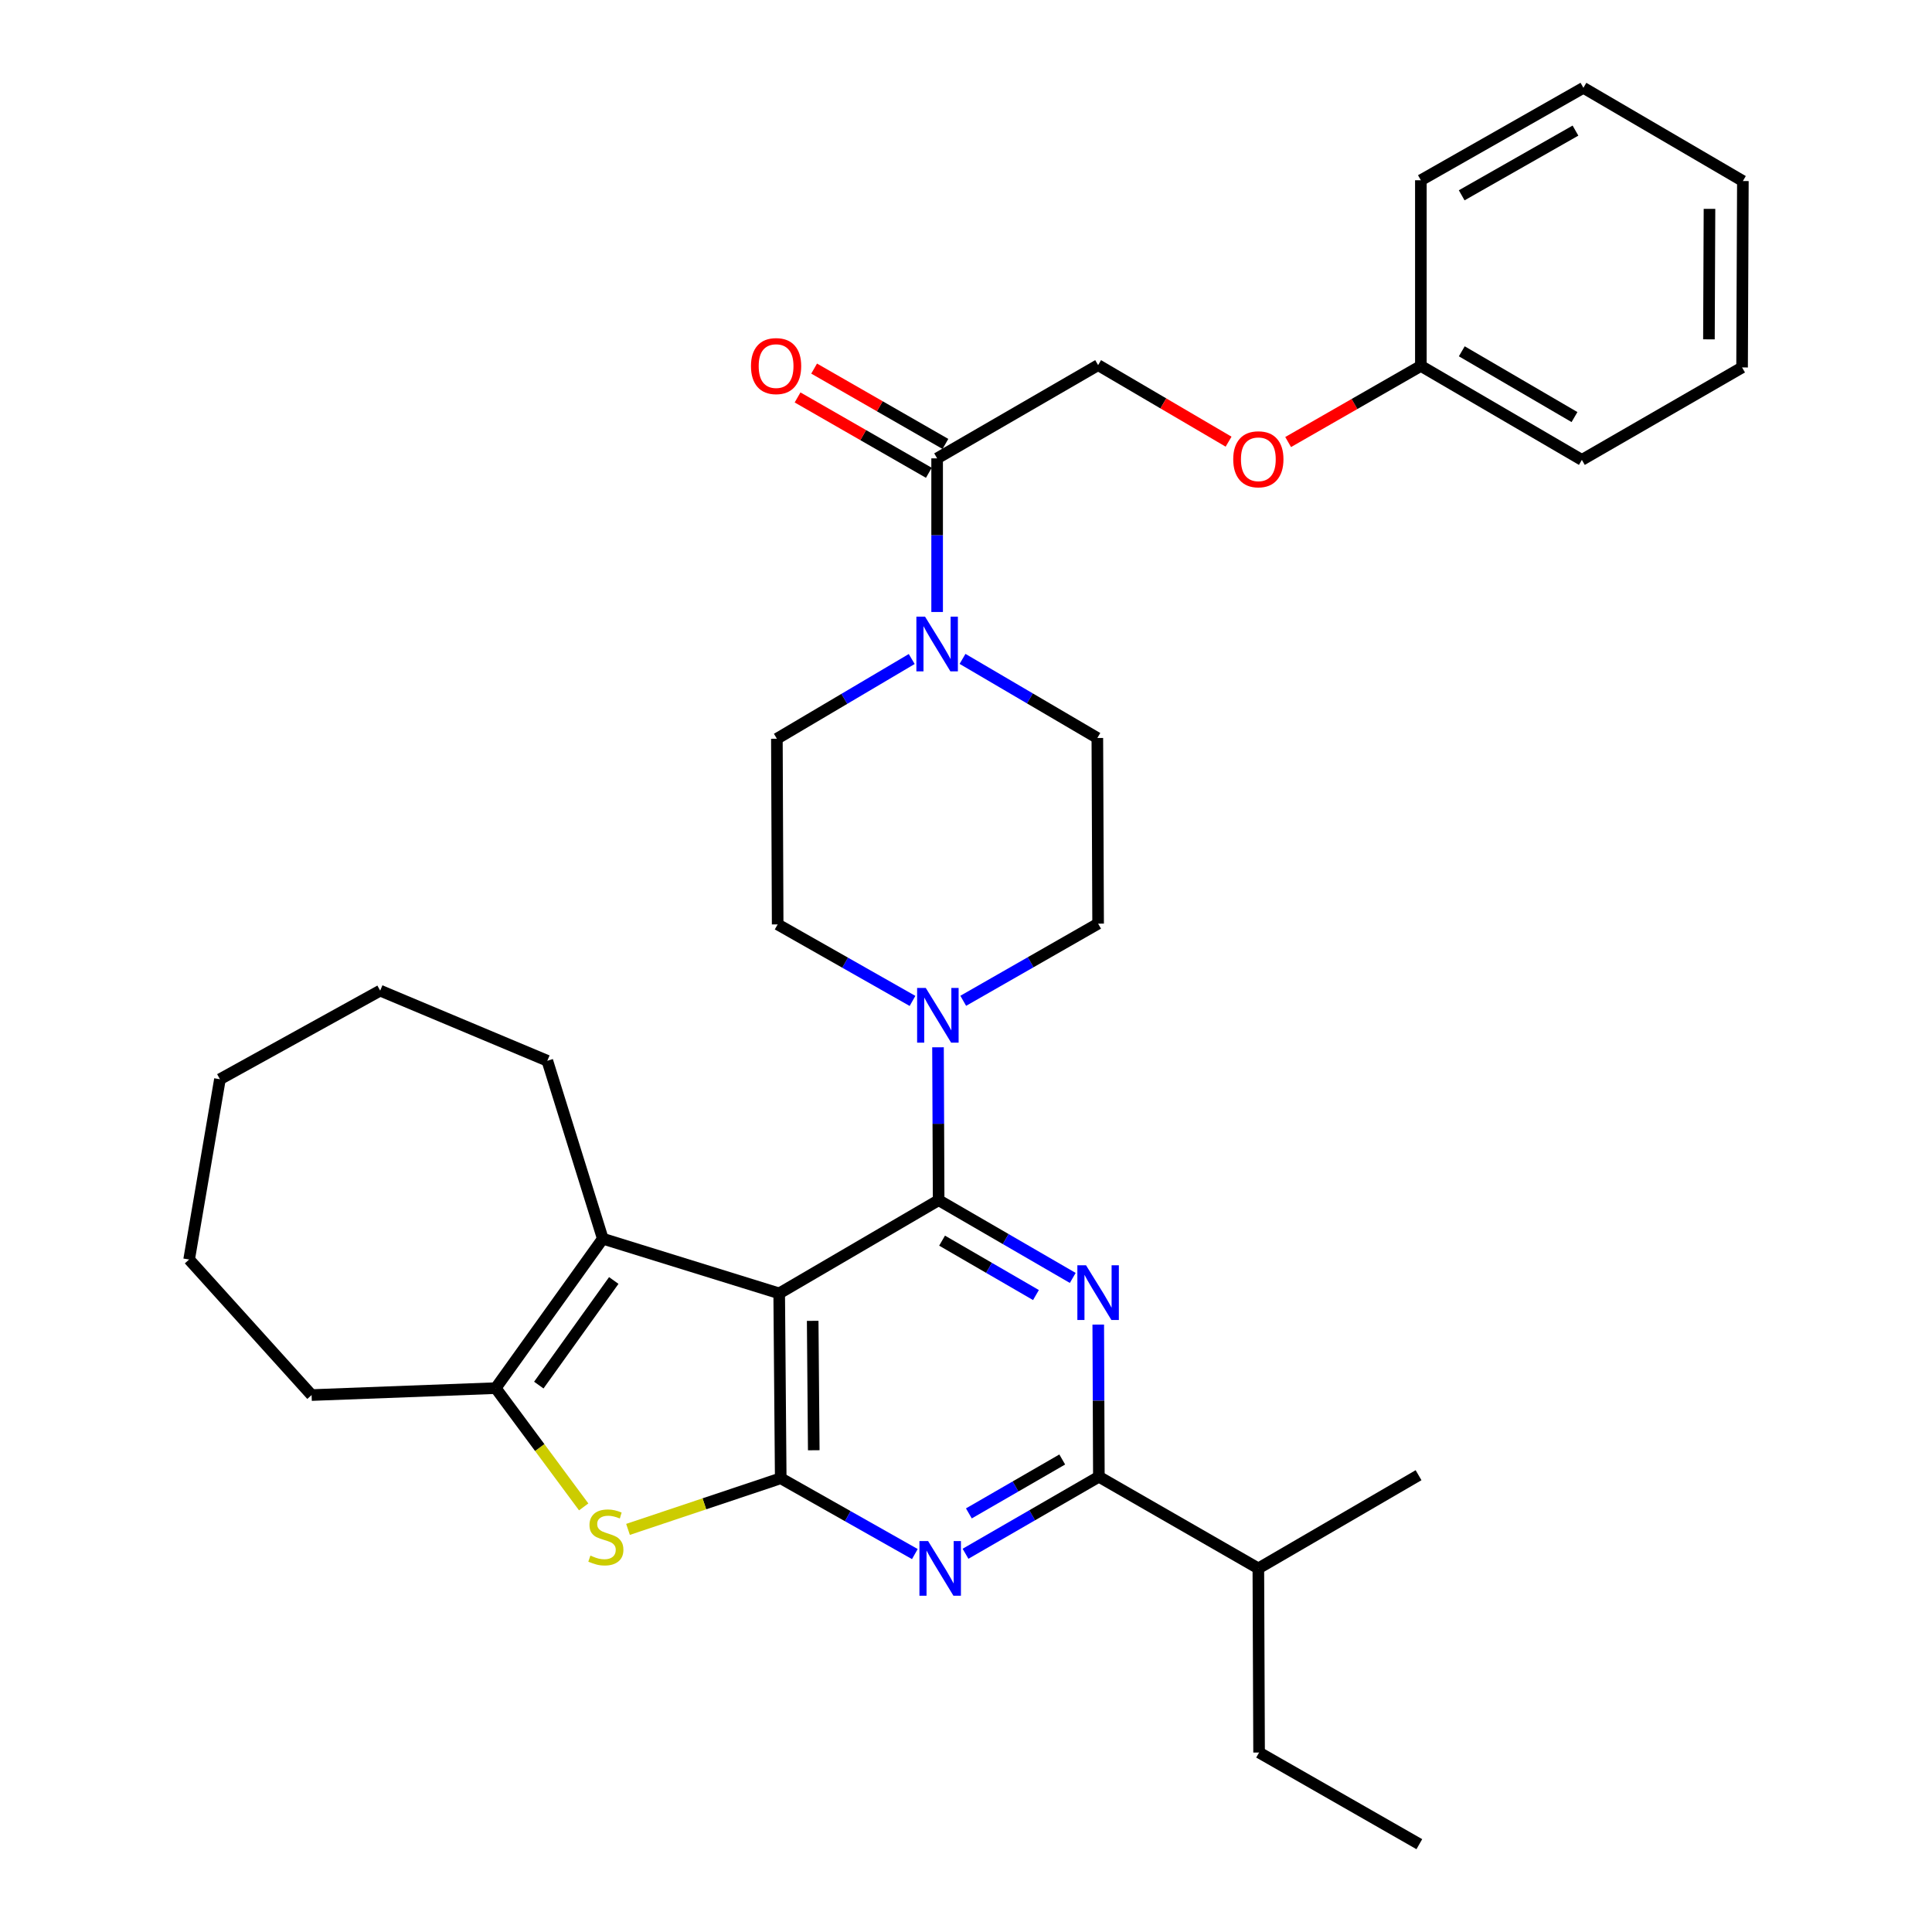 <?xml version='1.0' encoding='iso-8859-1'?>
<svg version='1.1' baseProfile='full'
              xmlns='http://www.w3.org/2000/svg'
                      xmlns:rdkit='http://www.rdkit.org/xml'
                      xmlns:xlink='http://www.w3.org/1999/xlink'
                  xml:space='preserve'
width='1000px' height='1000px' viewBox='0 0 1000 1000'>
<!-- END OF HEADER -->
<rect style='opacity:1.0;fill:#FFFFFF;stroke:none' width='1000' height='1000' x='0' y='0'> </rect>
<path class='bond-0' d='M 485.841,621.22 L 403.309,669.456' style='fill:none;fill-rule:evenodd;stroke:#000000;stroke-width:6px;stroke-linecap:butt;stroke-linejoin:miter;stroke-opacity:1' />
<path class='bond-2' d='M 485.841,621.22 L 520.55,641.338' style='fill:none;fill-rule:evenodd;stroke:#000000;stroke-width:6px;stroke-linecap:butt;stroke-linejoin:miter;stroke-opacity:1' />
<path class='bond-2' d='M 520.55,641.338 L 555.258,661.456' style='fill:none;fill-rule:evenodd;stroke:#0000FF;stroke-width:6px;stroke-linecap:butt;stroke-linejoin:miter;stroke-opacity:1' />
<path class='bond-2' d='M 487.618,642.154 L 511.914,656.237' style='fill:none;fill-rule:evenodd;stroke:#000000;stroke-width:6px;stroke-linecap:butt;stroke-linejoin:miter;stroke-opacity:1' />
<path class='bond-2' d='M 511.914,656.237 L 536.21,670.319' style='fill:none;fill-rule:evenodd;stroke:#0000FF;stroke-width:6px;stroke-linecap:butt;stroke-linejoin:miter;stroke-opacity:1' />
<path class='bond-8' d='M 485.841,621.22 L 485.675,581.648' style='fill:none;fill-rule:evenodd;stroke:#000000;stroke-width:6px;stroke-linecap:butt;stroke-linejoin:miter;stroke-opacity:1' />
<path class='bond-8' d='M 485.675,581.648 L 485.509,542.077' style='fill:none;fill-rule:evenodd;stroke:#0000FF;stroke-width:6px;stroke-linecap:butt;stroke-linejoin:miter;stroke-opacity:1' />
<path class='bond-1' d='M 403.309,669.456 L 404.103,765.143' style='fill:none;fill-rule:evenodd;stroke:#000000;stroke-width:6px;stroke-linecap:butt;stroke-linejoin:miter;stroke-opacity:1' />
<path class='bond-1' d='M 420.647,683.666 L 421.203,750.647' style='fill:none;fill-rule:evenodd;stroke:#000000;stroke-width:6px;stroke-linecap:butt;stroke-linejoin:miter;stroke-opacity:1' />
<path class='bond-5' d='M 403.309,669.456 L 312.004,641.148' style='fill:none;fill-rule:evenodd;stroke:#000000;stroke-width:6px;stroke-linecap:butt;stroke-linejoin:miter;stroke-opacity:1' />
<path class='bond-4' d='M 404.103,765.143 L 364.58,778.377' style='fill:none;fill-rule:evenodd;stroke:#000000;stroke-width:6px;stroke-linecap:butt;stroke-linejoin:miter;stroke-opacity:1' />
<path class='bond-4' d='M 364.58,778.377 L 325.058,791.611' style='fill:none;fill-rule:evenodd;stroke:#CCCC00;stroke-width:6px;stroke-linecap:butt;stroke-linejoin:miter;stroke-opacity:1' />
<path class='bond-34' d='M 404.103,765.143 L 438.814,784.766' style='fill:none;fill-rule:evenodd;stroke:#000000;stroke-width:6px;stroke-linecap:butt;stroke-linejoin:miter;stroke-opacity:1' />
<path class='bond-34' d='M 438.814,784.766 L 473.525,804.388' style='fill:none;fill-rule:evenodd;stroke:#0000FF;stroke-width:6px;stroke-linecap:butt;stroke-linejoin:miter;stroke-opacity:1' />
<path class='bond-6' d='M 568.451,685.606 L 568.613,724.982' style='fill:none;fill-rule:evenodd;stroke:#0000FF;stroke-width:6px;stroke-linecap:butt;stroke-linejoin:miter;stroke-opacity:1' />
<path class='bond-6' d='M 568.613,724.982 L 568.775,764.358' style='fill:none;fill-rule:evenodd;stroke:#000000;stroke-width:6px;stroke-linecap:butt;stroke-linejoin:miter;stroke-opacity:1' />
<path class='bond-3' d='M 499.747,804.227 L 534.261,784.293' style='fill:none;fill-rule:evenodd;stroke:#0000FF;stroke-width:6px;stroke-linecap:butt;stroke-linejoin:miter;stroke-opacity:1' />
<path class='bond-3' d='M 534.261,784.293 L 568.775,764.358' style='fill:none;fill-rule:evenodd;stroke:#000000;stroke-width:6px;stroke-linecap:butt;stroke-linejoin:miter;stroke-opacity:1' />
<path class='bond-3' d='M 501.488,783.335 L 525.649,769.381' style='fill:none;fill-rule:evenodd;stroke:#0000FF;stroke-width:6px;stroke-linecap:butt;stroke-linejoin:miter;stroke-opacity:1' />
<path class='bond-3' d='M 525.649,769.381 L 549.809,755.427' style='fill:none;fill-rule:evenodd;stroke:#000000;stroke-width:6px;stroke-linecap:butt;stroke-linejoin:miter;stroke-opacity:1' />
<path class='bond-35' d='M 302.117,779.964 L 279.346,749.229' style='fill:none;fill-rule:evenodd;stroke:#CCCC00;stroke-width:6px;stroke-linecap:butt;stroke-linejoin:miter;stroke-opacity:1' />
<path class='bond-35' d='M 279.346,749.229 L 256.574,718.495' style='fill:none;fill-rule:evenodd;stroke:#000000;stroke-width:6px;stroke-linecap:butt;stroke-linejoin:miter;stroke-opacity:1' />
<path class='bond-7' d='M 312.004,641.148 L 256.574,718.495' style='fill:none;fill-rule:evenodd;stroke:#000000;stroke-width:6px;stroke-linecap:butt;stroke-linejoin:miter;stroke-opacity:1' />
<path class='bond-7' d='M 317.686,662.781 L 278.885,716.924' style='fill:none;fill-rule:evenodd;stroke:#000000;stroke-width:6px;stroke-linecap:butt;stroke-linejoin:miter;stroke-opacity:1' />
<path class='bond-19' d='M 312.004,641.148 L 283.294,549.049' style='fill:none;fill-rule:evenodd;stroke:#000000;stroke-width:6px;stroke-linecap:butt;stroke-linejoin:miter;stroke-opacity:1' />
<path class='bond-17' d='M 568.775,764.358 L 651.317,811.8' style='fill:none;fill-rule:evenodd;stroke:#000000;stroke-width:6px;stroke-linecap:butt;stroke-linejoin:miter;stroke-opacity:1' />
<path class='bond-20' d='M 256.574,718.495 L 161.279,722.083' style='fill:none;fill-rule:evenodd;stroke:#000000;stroke-width:6px;stroke-linecap:butt;stroke-linejoin:miter;stroke-opacity:1' />
<path class='bond-11' d='M 498.568,518.013 L 533.476,498.043' style='fill:none;fill-rule:evenodd;stroke:#0000FF;stroke-width:6px;stroke-linecap:butt;stroke-linejoin:miter;stroke-opacity:1' />
<path class='bond-11' d='M 533.476,498.043 L 568.383,478.073' style='fill:none;fill-rule:evenodd;stroke:#000000;stroke-width:6px;stroke-linecap:butt;stroke-linejoin:miter;stroke-opacity:1' />
<path class='bond-12' d='M 472.316,518.077 L 437.415,498.271' style='fill:none;fill-rule:evenodd;stroke:#0000FF;stroke-width:6px;stroke-linecap:butt;stroke-linejoin:miter;stroke-opacity:1' />
<path class='bond-12' d='M 437.415,498.271 L 402.515,478.465' style='fill:none;fill-rule:evenodd;stroke:#000000;stroke-width:6px;stroke-linecap:butt;stroke-linejoin:miter;stroke-opacity:1' />
<path class='bond-9' d='M 471.908,341.104 L 437.01,361.74' style='fill:none;fill-rule:evenodd;stroke:#0000FF;stroke-width:6px;stroke-linecap:butt;stroke-linejoin:miter;stroke-opacity:1' />
<path class='bond-9' d='M 437.01,361.74 L 402.113,382.377' style='fill:none;fill-rule:evenodd;stroke:#000000;stroke-width:6px;stroke-linecap:butt;stroke-linejoin:miter;stroke-opacity:1' />
<path class='bond-10' d='M 485.057,316.766 L 485.057,277.007' style='fill:none;fill-rule:evenodd;stroke:#0000FF;stroke-width:6px;stroke-linecap:butt;stroke-linejoin:miter;stroke-opacity:1' />
<path class='bond-10' d='M 485.057,277.007 L 485.057,237.249' style='fill:none;fill-rule:evenodd;stroke:#000000;stroke-width:6px;stroke-linecap:butt;stroke-linejoin:miter;stroke-opacity:1' />
<path class='bond-33' d='M 498.2,341.038 L 533.091,361.507' style='fill:none;fill-rule:evenodd;stroke:#0000FF;stroke-width:6px;stroke-linecap:butt;stroke-linejoin:miter;stroke-opacity:1' />
<path class='bond-33' d='M 533.091,361.507 L 567.981,381.975' style='fill:none;fill-rule:evenodd;stroke:#000000;stroke-width:6px;stroke-linecap:butt;stroke-linejoin:miter;stroke-opacity:1' />
<path class='bond-15' d='M 485.057,237.249 L 568.383,188.994' style='fill:none;fill-rule:evenodd;stroke:#000000;stroke-width:6px;stroke-linecap:butt;stroke-linejoin:miter;stroke-opacity:1' />
<path class='bond-16' d='M 489.343,229.781 L 455.367,210.28' style='fill:none;fill-rule:evenodd;stroke:#000000;stroke-width:6px;stroke-linecap:butt;stroke-linejoin:miter;stroke-opacity:1' />
<path class='bond-16' d='M 455.367,210.28 L 421.39,190.779' style='fill:none;fill-rule:evenodd;stroke:#FF0000;stroke-width:6px;stroke-linecap:butt;stroke-linejoin:miter;stroke-opacity:1' />
<path class='bond-16' d='M 480.771,244.716 L 446.794,225.215' style='fill:none;fill-rule:evenodd;stroke:#000000;stroke-width:6px;stroke-linecap:butt;stroke-linejoin:miter;stroke-opacity:1' />
<path class='bond-16' d='M 446.794,225.215 L 412.818,205.714' style='fill:none;fill-rule:evenodd;stroke:#FF0000;stroke-width:6px;stroke-linecap:butt;stroke-linejoin:miter;stroke-opacity:1' />
<path class='bond-13' d='M 568.383,478.073 L 567.981,381.975' style='fill:none;fill-rule:evenodd;stroke:#000000;stroke-width:6px;stroke-linecap:butt;stroke-linejoin:miter;stroke-opacity:1' />
<path class='bond-14' d='M 402.515,478.465 L 402.113,382.377' style='fill:none;fill-rule:evenodd;stroke:#000000;stroke-width:6px;stroke-linecap:butt;stroke-linejoin:miter;stroke-opacity:1' />
<path class='bond-18' d='M 568.383,188.994 L 602.148,208.8' style='fill:none;fill-rule:evenodd;stroke:#000000;stroke-width:6px;stroke-linecap:butt;stroke-linejoin:miter;stroke-opacity:1' />
<path class='bond-18' d='M 602.148,208.8 L 635.914,228.606' style='fill:none;fill-rule:evenodd;stroke:#FF0000;stroke-width:6px;stroke-linecap:butt;stroke-linejoin:miter;stroke-opacity:1' />
<path class='bond-22' d='M 651.317,811.8 L 651.7,907.104' style='fill:none;fill-rule:evenodd;stroke:#000000;stroke-width:6px;stroke-linecap:butt;stroke-linejoin:miter;stroke-opacity:1' />
<path class='bond-23' d='M 651.317,811.8 L 734.242,763.564' style='fill:none;fill-rule:evenodd;stroke:#000000;stroke-width:6px;stroke-linecap:butt;stroke-linejoin:miter;stroke-opacity:1' />
<path class='bond-21' d='M 666.742,228.797 L 701.09,209.101' style='fill:none;fill-rule:evenodd;stroke:#FF0000;stroke-width:6px;stroke-linecap:butt;stroke-linejoin:miter;stroke-opacity:1' />
<path class='bond-21' d='M 701.09,209.101 L 735.438,189.406' style='fill:none;fill-rule:evenodd;stroke:#000000;stroke-width:6px;stroke-linecap:butt;stroke-linejoin:miter;stroke-opacity:1' />
<path class='bond-26' d='M 283.294,549.049 L 196.782,512.752' style='fill:none;fill-rule:evenodd;stroke:#000000;stroke-width:6px;stroke-linecap:butt;stroke-linejoin:miter;stroke-opacity:1' />
<path class='bond-27' d='M 161.279,722.083 L 97.89,651.92' style='fill:none;fill-rule:evenodd;stroke:#000000;stroke-width:6px;stroke-linecap:butt;stroke-linejoin:miter;stroke-opacity:1' />
<path class='bond-24' d='M 735.438,189.406 L 818.774,238.043' style='fill:none;fill-rule:evenodd;stroke:#000000;stroke-width:6px;stroke-linecap:butt;stroke-linejoin:miter;stroke-opacity:1' />
<path class='bond-24' d='M 756.618,181.829 L 814.954,215.875' style='fill:none;fill-rule:evenodd;stroke:#000000;stroke-width:6px;stroke-linecap:butt;stroke-linejoin:miter;stroke-opacity:1' />
<path class='bond-25' d='M 735.438,189.406 L 735.438,93.298' style='fill:none;fill-rule:evenodd;stroke:#000000;stroke-width:6px;stroke-linecap:butt;stroke-linejoin:miter;stroke-opacity:1' />
<path class='bond-28' d='M 651.7,907.104 L 734.644,954.545' style='fill:none;fill-rule:evenodd;stroke:#000000;stroke-width:6px;stroke-linecap:butt;stroke-linejoin:miter;stroke-opacity:1' />
<path class='bond-29' d='M 818.774,238.043 L 901.699,190.19' style='fill:none;fill-rule:evenodd;stroke:#000000;stroke-width:6px;stroke-linecap:butt;stroke-linejoin:miter;stroke-opacity:1' />
<path class='bond-30' d='M 735.438,93.298 L 819.568,45.455' style='fill:none;fill-rule:evenodd;stroke:#000000;stroke-width:6px;stroke-linecap:butt;stroke-linejoin:miter;stroke-opacity:1' />
<path class='bond-30' d='M 756.57,101.09 L 815.461,67.6' style='fill:none;fill-rule:evenodd;stroke:#000000;stroke-width:6px;stroke-linecap:butt;stroke-linejoin:miter;stroke-opacity:1' />
<path class='bond-31' d='M 196.782,512.752 L 113.838,558.606' style='fill:none;fill-rule:evenodd;stroke:#000000;stroke-width:6px;stroke-linecap:butt;stroke-linejoin:miter;stroke-opacity:1' />
<path class='bond-36' d='M 97.89,651.92 L 113.838,558.606' style='fill:none;fill-rule:evenodd;stroke:#000000;stroke-width:6px;stroke-linecap:butt;stroke-linejoin:miter;stroke-opacity:1' />
<path class='bond-37' d='M 901.699,190.19 L 902.11,93.709' style='fill:none;fill-rule:evenodd;stroke:#000000;stroke-width:6px;stroke-linecap:butt;stroke-linejoin:miter;stroke-opacity:1' />
<path class='bond-37' d='M 884.54,175.645 L 884.828,108.108' style='fill:none;fill-rule:evenodd;stroke:#000000;stroke-width:6px;stroke-linecap:butt;stroke-linejoin:miter;stroke-opacity:1' />
<path class='bond-32' d='M 819.568,45.455 L 902.11,93.709' style='fill:none;fill-rule:evenodd;stroke:#000000;stroke-width:6px;stroke-linecap:butt;stroke-linejoin:miter;stroke-opacity:1' />
<path  class='atom-3' d='M 562.123 654.904
L 571.403 669.904
Q 572.323 671.384, 573.803 674.064
Q 575.283 676.744, 575.363 676.904
L 575.363 654.904
L 579.123 654.904
L 579.123 683.224
L 575.243 683.224
L 565.283 666.824
Q 564.123 664.904, 562.883 662.704
Q 561.683 660.504, 561.323 659.824
L 561.323 683.224
L 557.643 683.224
L 557.643 654.904
L 562.123 654.904
' fill='#0000FF'/>
<path  class='atom-4' d='M 480.375 797.64
L 489.655 812.64
Q 490.575 814.12, 492.055 816.8
Q 493.535 819.48, 493.615 819.64
L 493.615 797.64
L 497.375 797.64
L 497.375 825.96
L 493.495 825.96
L 483.535 809.56
Q 482.375 807.64, 481.135 805.44
Q 479.935 803.24, 479.575 802.56
L 479.575 825.96
L 475.895 825.96
L 475.895 797.64
L 480.375 797.64
' fill='#0000FF'/>
<path  class='atom-5' d='M 305.592 805.17
Q 305.912 805.29, 307.232 805.85
Q 308.552 806.41, 309.992 806.77
Q 311.472 807.09, 312.912 807.09
Q 315.592 807.09, 317.152 805.81
Q 318.712 804.49, 318.712 802.21
Q 318.712 800.65, 317.912 799.69
Q 317.152 798.73, 315.952 798.21
Q 314.752 797.69, 312.752 797.09
Q 310.232 796.33, 308.712 795.61
Q 307.232 794.89, 306.152 793.37
Q 305.112 791.85, 305.112 789.29
Q 305.112 785.73, 307.512 783.53
Q 309.952 781.33, 314.752 781.33
Q 318.032 781.33, 321.752 782.89
L 320.832 785.97
Q 317.432 784.57, 314.872 784.57
Q 312.112 784.57, 310.592 785.73
Q 309.072 786.85, 309.112 788.81
Q 309.112 790.33, 309.872 791.25
Q 310.672 792.17, 311.792 792.69
Q 312.952 793.21, 314.872 793.81
Q 317.432 794.61, 318.952 795.41
Q 320.472 796.21, 321.552 797.85
Q 322.672 799.45, 322.672 802.21
Q 322.672 806.13, 320.032 808.25
Q 317.432 810.33, 313.072 810.33
Q 310.552 810.33, 308.632 809.77
Q 306.752 809.25, 304.512 808.33
L 305.592 805.17
' fill='#CCCC00'/>
<path  class='atom-9' d='M 479.179 511.364
L 488.459 526.364
Q 489.379 527.844, 490.859 530.524
Q 492.339 533.204, 492.419 533.364
L 492.419 511.364
L 496.179 511.364
L 496.179 539.684
L 492.299 539.684
L 482.339 523.284
Q 481.179 521.364, 479.939 519.164
Q 478.739 516.964, 478.379 516.284
L 478.379 539.684
L 474.699 539.684
L 474.699 511.364
L 479.179 511.364
' fill='#0000FF'/>
<path  class='atom-10' d='M 478.797 319.168
L 488.077 334.168
Q 488.997 335.648, 490.477 338.328
Q 491.957 341.008, 492.037 341.168
L 492.037 319.168
L 495.797 319.168
L 495.797 347.488
L 491.917 347.488
L 481.957 331.088
Q 480.797 329.168, 479.557 326.968
Q 478.357 324.768, 477.997 324.088
L 477.997 347.488
L 474.317 347.488
L 474.317 319.168
L 478.797 319.168
' fill='#0000FF'/>
<path  class='atom-17' d='M 388.702 189.486
Q 388.702 182.686, 392.062 178.886
Q 395.422 175.086, 401.702 175.086
Q 407.982 175.086, 411.342 178.886
Q 414.702 182.686, 414.702 189.486
Q 414.702 196.366, 411.302 200.286
Q 407.902 204.166, 401.702 204.166
Q 395.462 204.166, 392.062 200.286
Q 388.702 196.406, 388.702 189.486
M 401.702 200.966
Q 406.022 200.966, 408.342 198.086
Q 410.702 195.166, 410.702 189.486
Q 410.702 183.926, 408.342 181.126
Q 406.022 178.286, 401.702 178.286
Q 397.382 178.286, 395.022 181.086
Q 392.702 183.886, 392.702 189.486
Q 392.702 195.206, 395.022 198.086
Q 397.382 200.966, 401.702 200.966
' fill='#FF0000'/>
<path  class='atom-19' d='M 638.317 237.721
Q 638.317 230.921, 641.677 227.121
Q 645.037 223.321, 651.317 223.321
Q 657.597 223.321, 660.957 227.121
Q 664.317 230.921, 664.317 237.721
Q 664.317 244.601, 660.917 248.521
Q 657.517 252.401, 651.317 252.401
Q 645.077 252.401, 641.677 248.521
Q 638.317 244.641, 638.317 237.721
M 651.317 249.201
Q 655.637 249.201, 657.957 246.321
Q 660.317 243.401, 660.317 237.721
Q 660.317 232.161, 657.957 229.361
Q 655.637 226.521, 651.317 226.521
Q 646.997 226.521, 644.637 229.321
Q 642.317 232.121, 642.317 237.721
Q 642.317 243.441, 644.637 246.321
Q 646.997 249.201, 651.317 249.201
' fill='#FF0000'/>
</svg>
